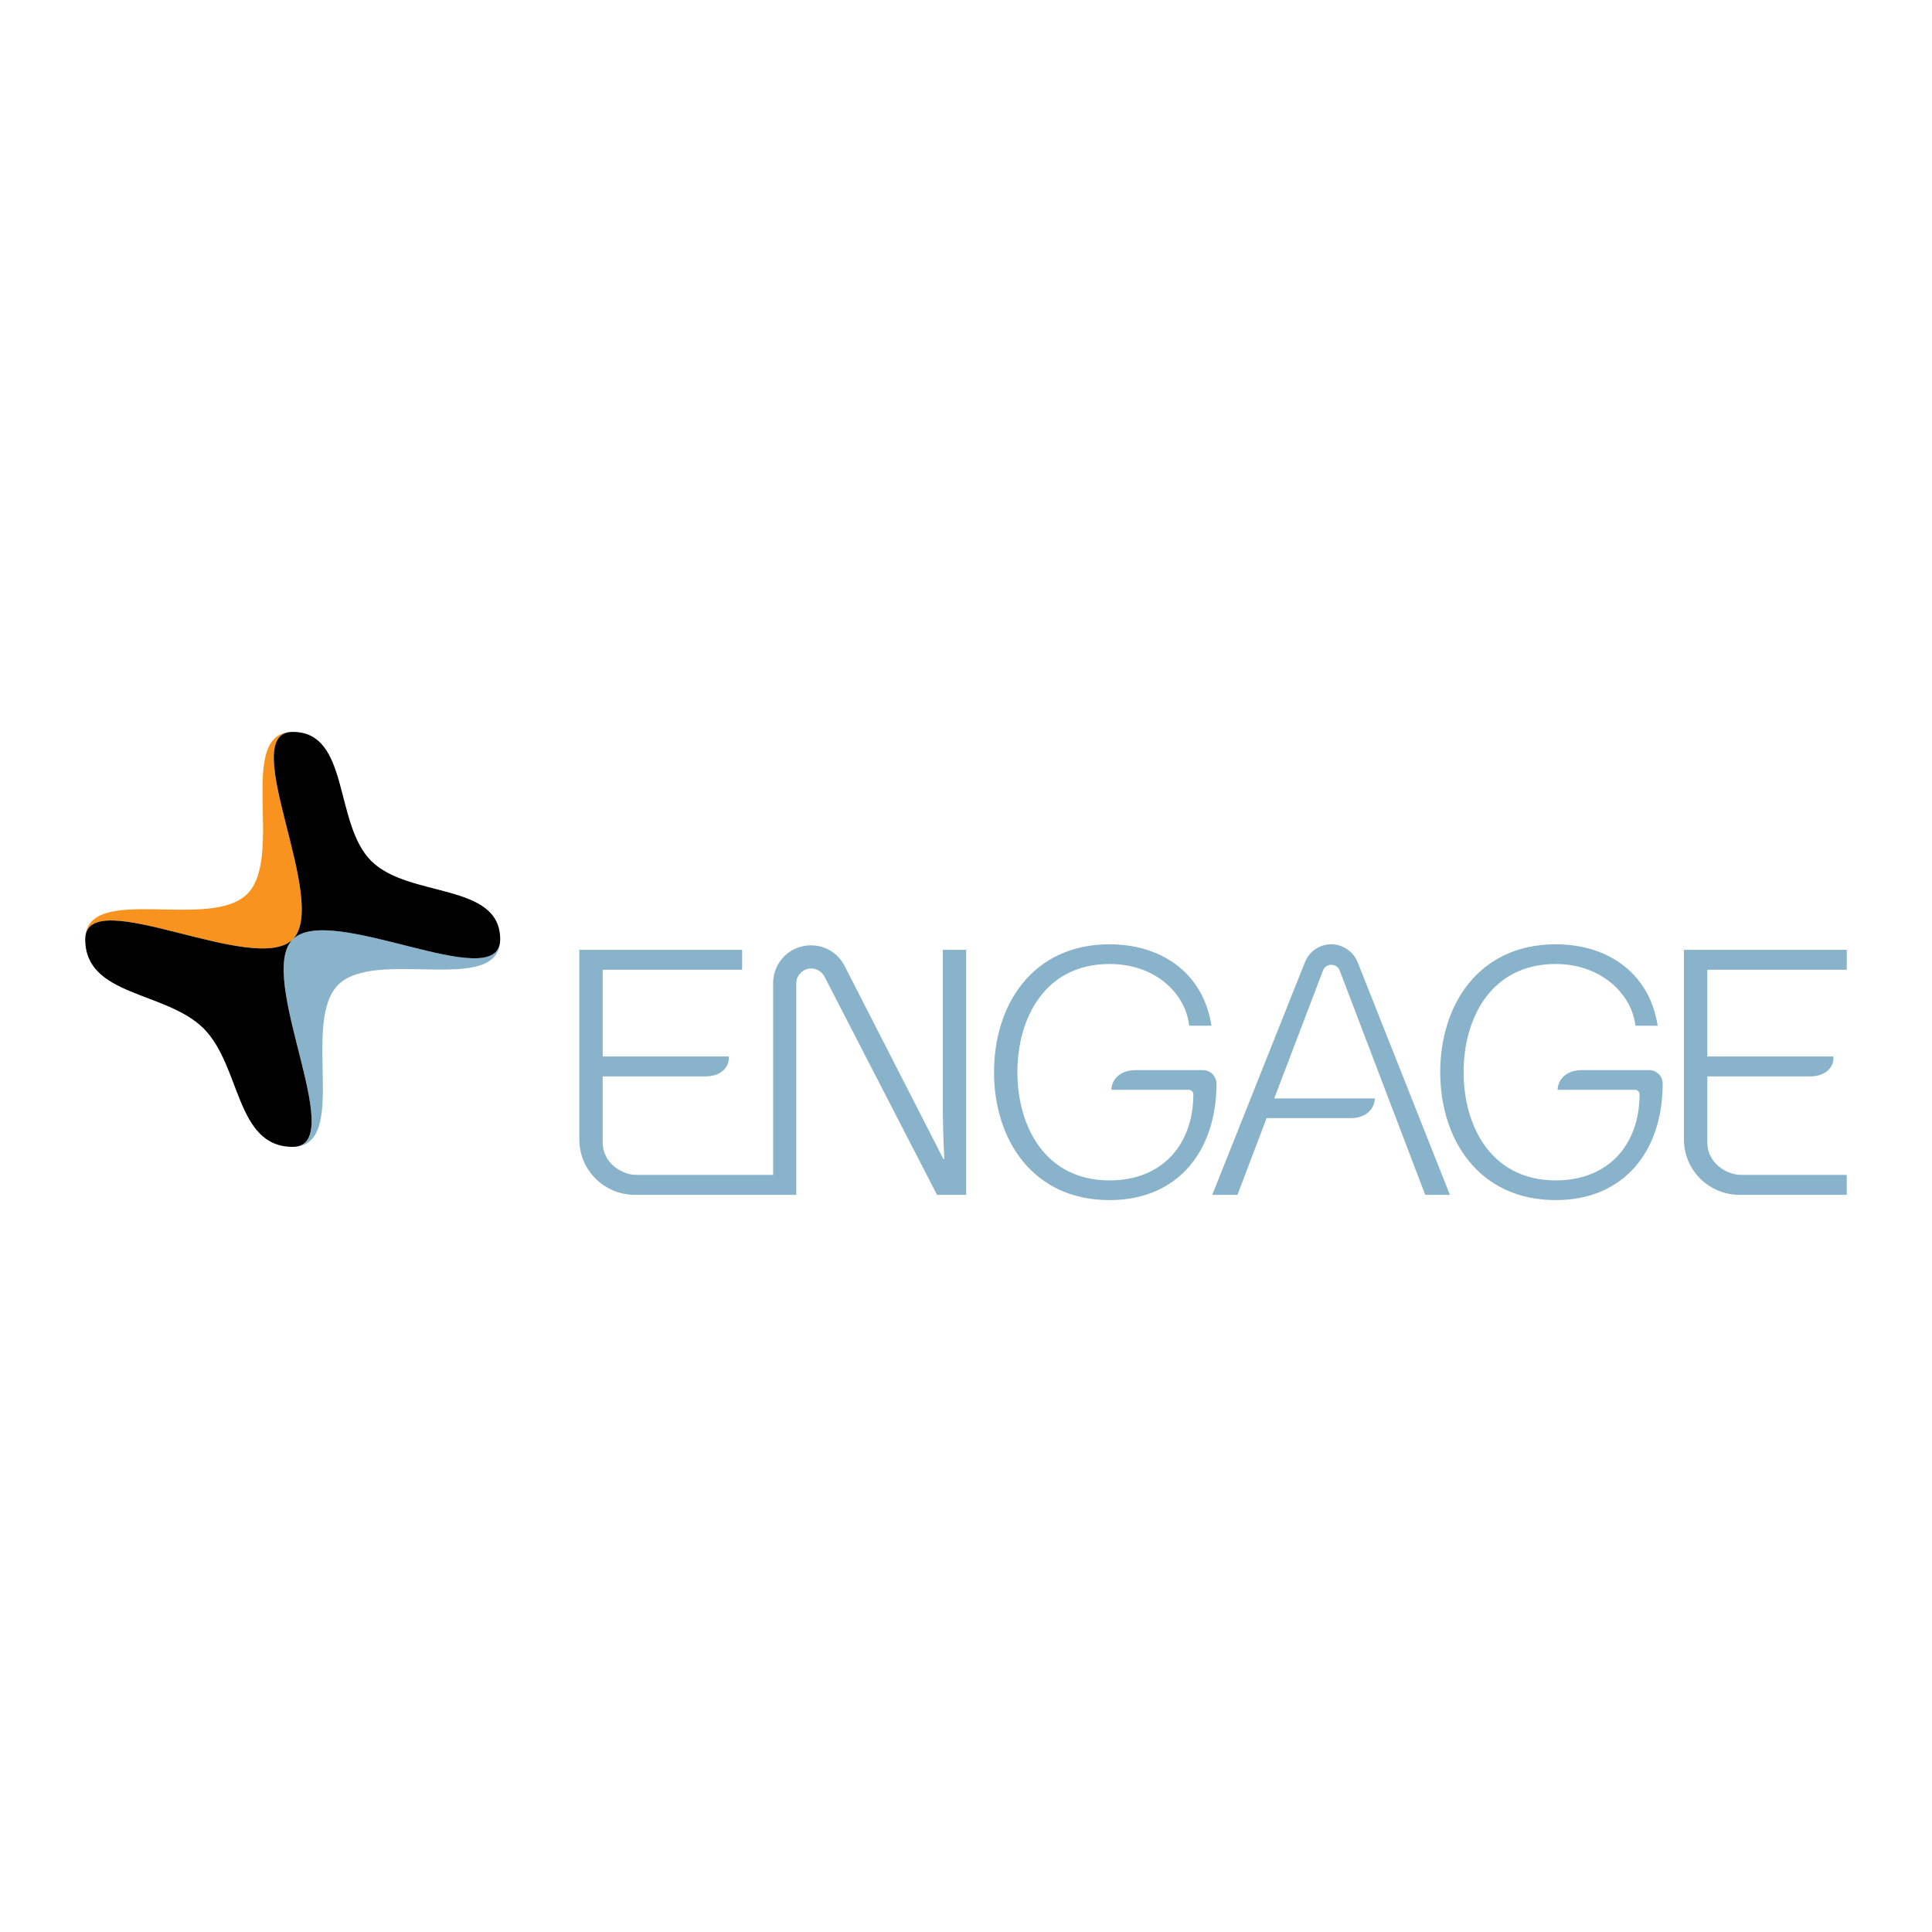 <?xml version="1.0" encoding="utf-8"?>
<!-- Generator: Adobe Illustrator 13.0.0, SVG Export Plug-In . SVG Version: 6.00 Build 14948)  -->
<!DOCTYPE svg PUBLIC "-//W3C//DTD SVG 1.0//EN" "http://www.w3.org/TR/2001/REC-SVG-20010904/DTD/svg10.dtd">
<svg version="1.0" id="Layer_1" xmlns="http://www.w3.org/2000/svg" xmlns:xlink="http://www.w3.org/1999/xlink" x="0px" y="0px"
	 width="192.756px" height="192.756px" viewBox="0 0 192.756 192.756" enable-background="new 0 0 192.756 192.756"
	 xml:space="preserve">
<g>
	<polygon fill-rule="evenodd" clip-rule="evenodd" fill="#FFFFFF" points="0,0 192.756,0 192.756,192.756 0,192.756 0,0 	"/>
	<path fill-rule="evenodd" clip-rule="evenodd" fill="#89B3CB" d="M94.115,115.621h0.105c-0.105-1.572-0.157-4.246-0.157-5.32
		V94.763h2.332v24.448h-2.908l-11.215-21.75c-0.262-0.497-0.76-0.837-1.336-0.837c-0.812,0-1.494,0.681-1.494,1.494v21.094H63.354
		c-3.066,0-5.556-2.465-5.556-5.529V94.763h16.246v1.991H60.13v8.648h12.577c0.105,0.863-0.576,1.99-2.332,1.99H60.13v6.604
		c0,1.992,1.861,3.223,3.38,3.223h13.625V98.09c0-2.095,1.677-3.772,3.772-3.772c1.468,0,2.725,0.812,3.354,2.044L94.115,115.621
		L94.115,115.621z"/>
	<path fill-rule="evenodd" clip-rule="evenodd" fill="#89B3CB" d="M127.13,109.594h10.036c0,0.838-0.682,1.965-2.437,1.965h-8.359
		l-2.908,7.652h-2.516l9.25-23.216c0.419-1.048,1.415-1.782,2.62-1.782s2.228,0.76,2.646,1.809l9.197,23.189h-2.463l-8.542-22.404
		c-0.132-0.341-0.472-0.551-0.839-0.551c-0.419,0-0.707,0.262-0.839,0.629L127.13,109.594L127.13,109.594z"/>
	<path fill-rule="evenodd" clip-rule="evenodd" fill="#89B3CB" d="M170.339,113.996c0,1.992,1.859,3.223,3.38,3.223h10.533v1.992
		h-10.69c-3.065,0-5.555-2.465-5.555-5.529V94.763h16.245v1.991h-13.913v8.648h12.577c0.104,0.863-0.576,1.99-2.332,1.99h-10.245
		V113.996L170.339,113.996z"/>
	<path fill-rule="evenodd" clip-rule="evenodd" fill="#89B3CB" d="M118.614,108.729h-7.729c0-0.838,0.682-1.965,2.438-1.965h6.681
		c0.761,0,1.362,0.604,1.362,1.363c0,6.707-3.852,11.607-10.664,11.607c-7.703,0-11.528-6.08-11.528-12.76
		c0-6.709,3.825-12.762,11.528-12.762c5.058,0,9.328,2.751,10.167,8.123h-2.228c-0.314-3.092-3.249-6.158-7.939-6.158
		c-6.472,0-9.196,5.424-9.196,10.797c0,5.344,2.725,10.795,9.196,10.795c5.268,0,8.358-3.59,8.358-8.596
		C119.06,108.939,118.851,108.729,118.614,108.729L118.614,108.729z"/>
	<path fill-rule="evenodd" clip-rule="evenodd" fill="#89B3CB" d="M163.133,108.729h-7.729c0-0.838,0.681-1.965,2.437-1.965h6.682
		c0.76,0,1.362,0.604,1.362,1.363c0,6.707-3.852,11.607-10.664,11.607c-7.703,0-11.529-6.08-11.529-12.76
		c0-6.709,3.826-12.762,11.529-12.762c5.057,0,9.328,2.751,10.167,8.123h-2.229c-0.313-3.092-3.379-6.158-7.938-6.158
		c-6.473,0-9.197,5.424-9.197,10.797c0,5.344,2.725,10.795,9.197,10.795c5.267,0,8.358-3.59,8.358-8.596
		C163.578,108.939,163.368,108.729,163.133,108.729L163.133,108.729z"/>
	<path fill-rule="evenodd" clip-rule="evenodd" fill="#5F9AB8" d="M49.898,93.891c0.003-0.056,0.006-0.111,0.006-0.169
		C49.905,93.78,49.902,93.836,49.898,93.891L49.898,93.891z"/>
	<path fill-rule="evenodd" clip-rule="evenodd" fill="#F7931E" d="M29.204,93.722C25.496,97.43,8.848,88.197,8.51,93.553
		c0.247-5.447,12.452-0.658,16.16-4.366c3.708-3.708-1.082-15.912,4.365-16.159C23.679,73.365,32.912,90.014,29.204,93.722
		L29.204,93.722z"/>
	<path fill-rule="evenodd" clip-rule="evenodd" fill="#5F9AB8" d="M29.204,114.422c0.058,0,0.113-0.002,0.169-0.006
		C29.318,114.42,29.262,114.422,29.204,114.422L29.204,114.422z"/>
	<path fill-rule="evenodd" clip-rule="evenodd" d="M29.204,73.021c-0.058,0-0.113,0.003-0.169,0.006
		C29.091,73.024,29.146,73.021,29.204,73.021L29.204,73.021z"/>
	<path fill-rule="evenodd" clip-rule="evenodd" d="M8.51,93.553c-0.002,0.056-0.006,0.11-0.006,0.169
		C8.504,93.664,8.506,93.608,8.51,93.553L8.51,93.553z"/>
	<path fill-rule="evenodd" clip-rule="evenodd" fill="#89B3CB" d="M29.204,93.722c3.708-3.708,20.357,5.526,20.694,0.169
		c-0.247,5.447-12.452,0.658-16.159,4.367c-3.708,3.707,1.081,15.912-4.366,16.158C34.729,114.078,25.496,97.43,29.204,93.722
		L29.204,93.722z"/>
	<path fill-rule="evenodd" clip-rule="evenodd" d="M29.204,93.722c3.708-3.708-5.525-20.357-0.169-20.694
		c0.056-0.003,0.111-0.006,0.169-0.006c5.716,0,4.083,9.126,7.83,12.872c3.746,3.746,12.871,2.112,12.871,7.829
		c0,0.058-0.003,0.113-0.006,0.169C49.562,99.248,32.912,90.014,29.204,93.722L29.204,93.722z"/>
	<path fill-rule="evenodd" clip-rule="evenodd" d="M8.51,93.553c0.338-5.356,16.986,3.876,20.694,0.169
		c-3.708,3.708,5.525,20.356,0.169,20.694c-0.056,0.004-0.111,0.006-0.169,0.006c-5.716,0-5.143-8.064-8.889-11.811
		S8.504,99.438,8.504,93.722C8.504,93.664,8.507,93.609,8.51,93.553L8.51,93.553z"/>
</g>
</svg>
